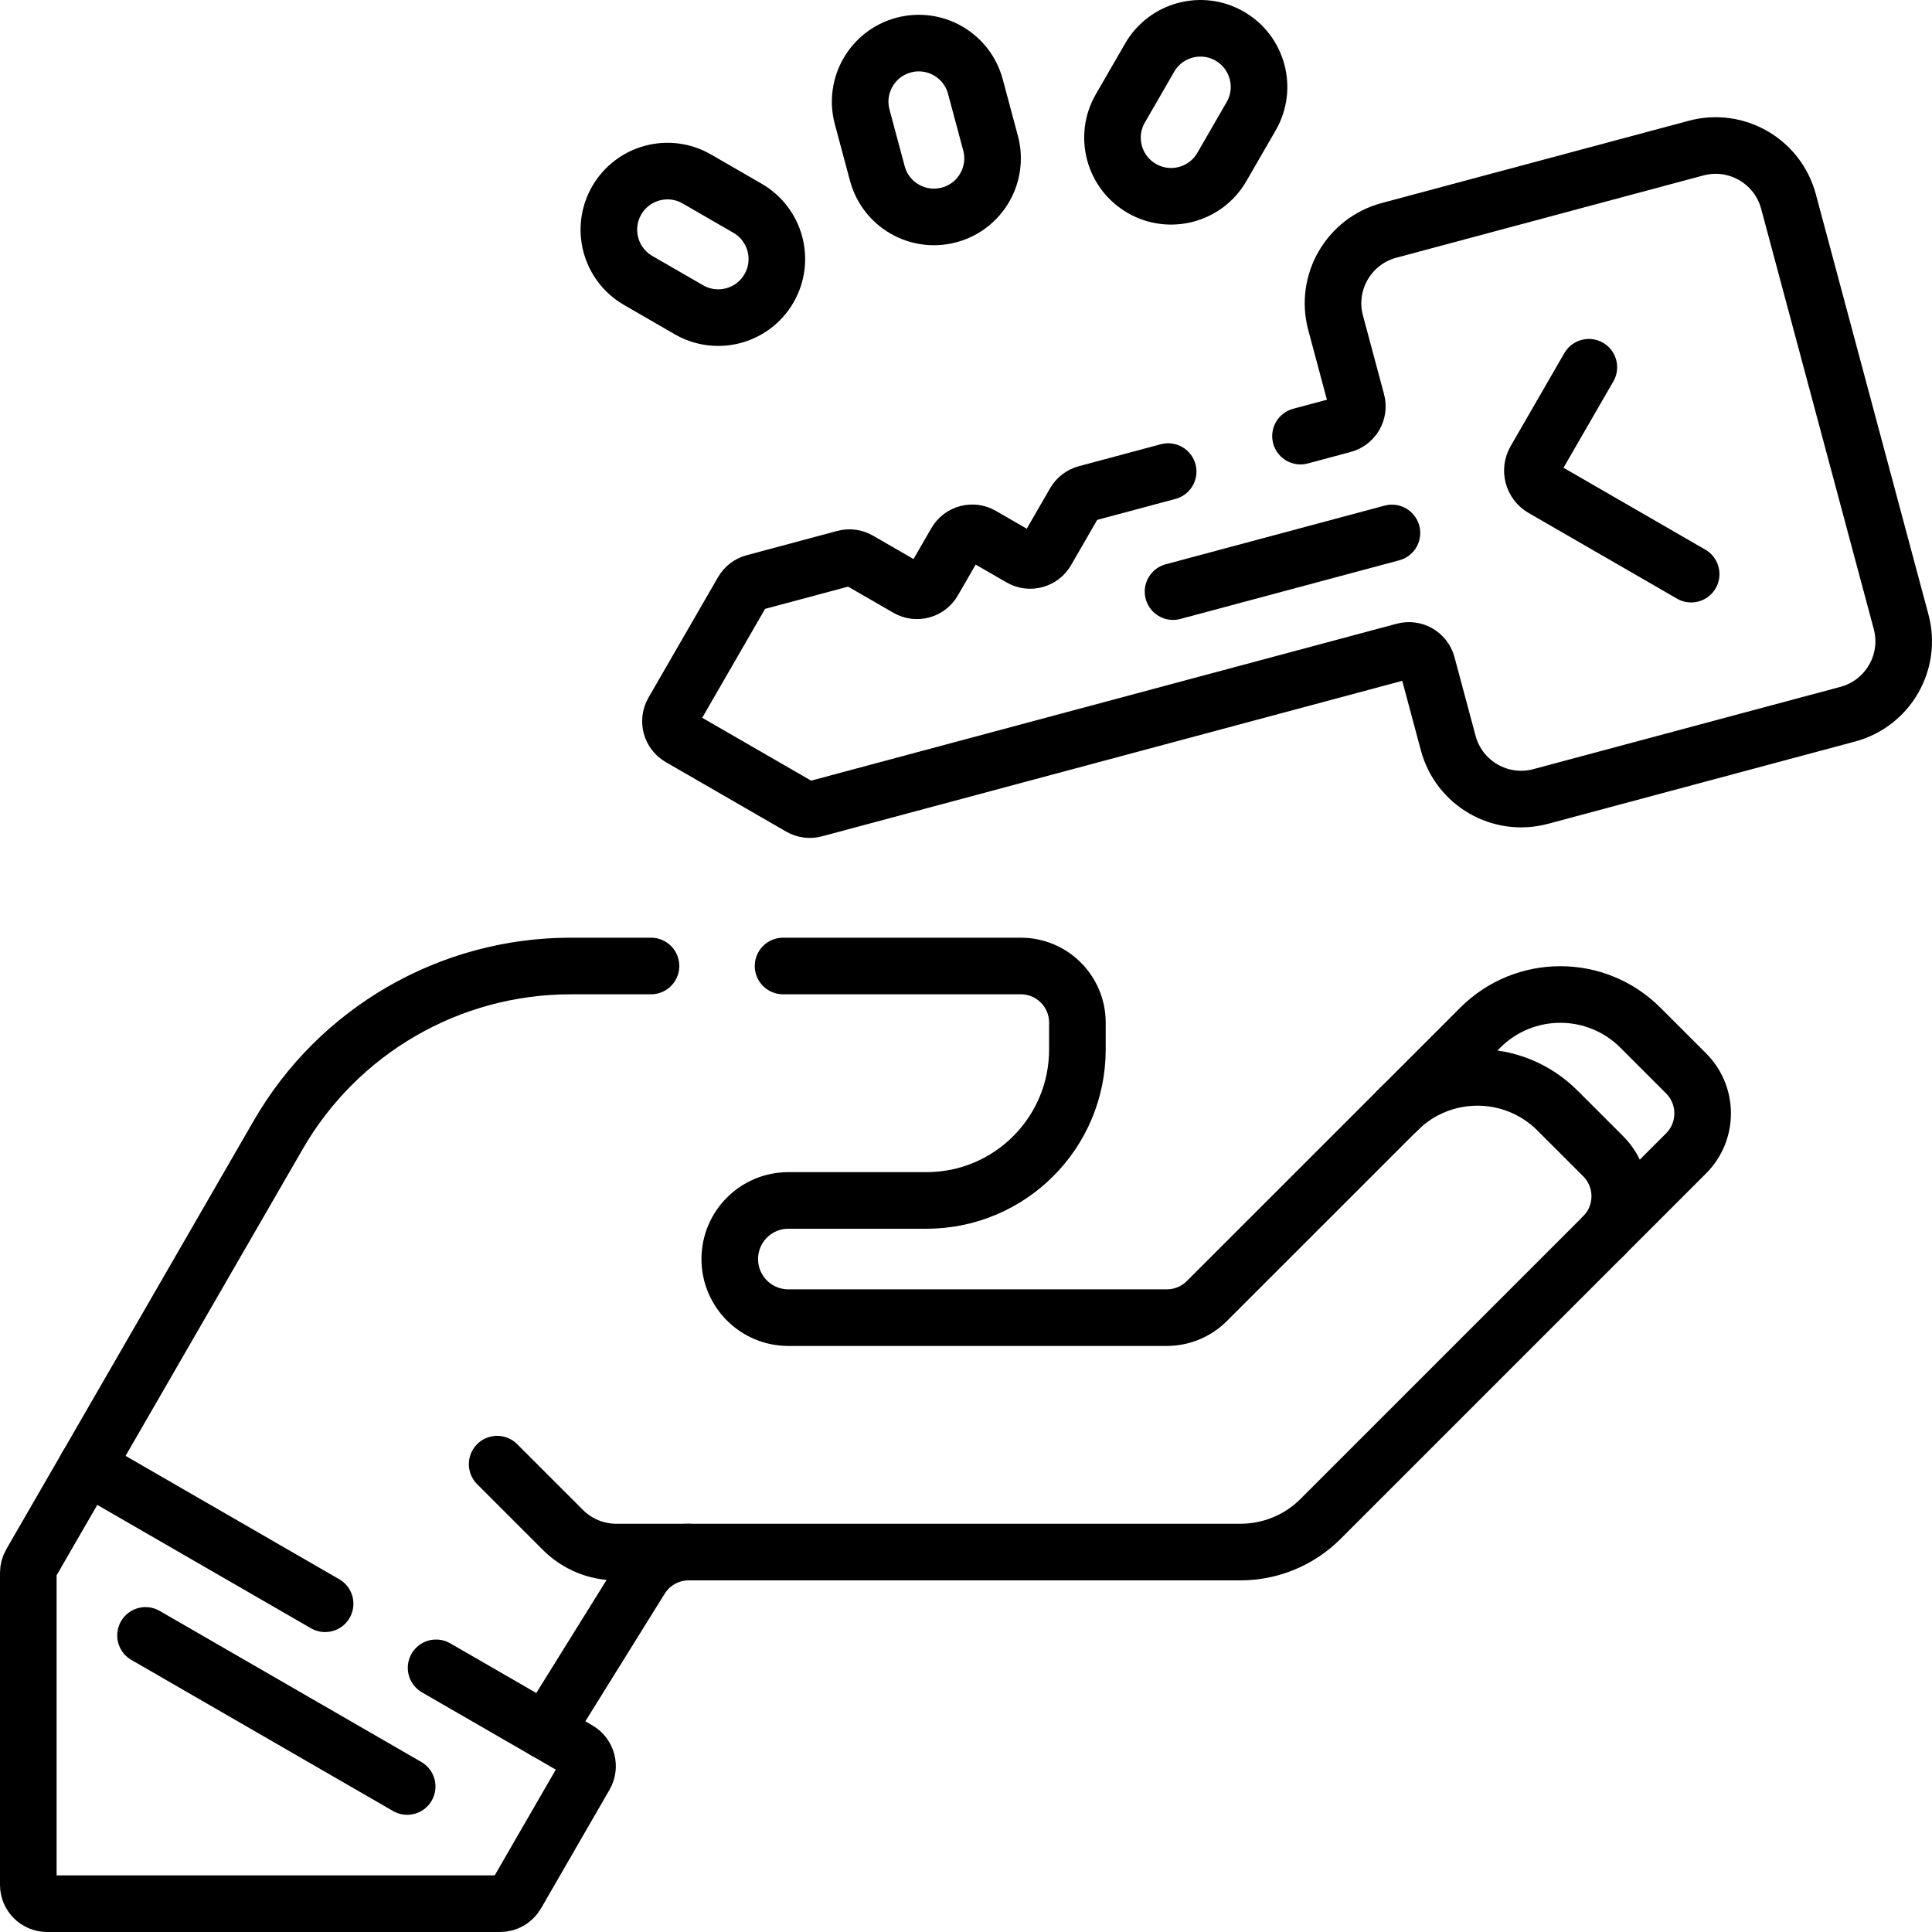 <?xml version="1.0" encoding="UTF-8"?>
<svg xmlns="http://www.w3.org/2000/svg" xmlns:xlink="http://www.w3.org/1999/xlink" version="1.1" id="Capa_1" x="0px" y="0px" viewBox="0 0 512 512" style="enable-background:new 0 0 512 512;" xml:space="preserve" width="512" height="512">
<g>
	<path style="fill:none;stroke:#000000;stroke-width:15;stroke-linecap:round;stroke-linejoin:round;stroke-miterlimit:10;" d="&#10;&#9;&#9;M421.063,97.325l-14.233,24.652c-1.508,2.612-0.613,5.952,1.999,7.46l39.343,22.715"></path>
	<path style="fill:none;stroke:#000000;stroke-width:15;stroke-linecap:round;stroke-linejoin:round;stroke-miterlimit:10;" d="&#10;&#9;&#9;M424.859,327.627l21.964-21.964c5.858-5.858,5.858-15.355,0-21.213l-12.109-12.109c-11.716-11.716-30.711-11.716-42.426,0&#10;&#9;&#9;l-21.968,21.968"></path>
	<path style="fill:none;stroke:#000000;stroke-width:15;stroke-linecap:round;stroke-linejoin:round;stroke-miterlimit:10;" d="&#10;&#9;&#9;M86.156,425.013l-63.125-36.445L8.17,414.309c-0.439,0.76-0.67,1.622-0.67,2.5V499.5c0,2.761,2.239,5,5,5h120.046&#10;&#9;&#9;c1.786,0,3.437-0.953,4.33-2.5l18.158-31.448c1.381-2.391,0.561-5.45-1.83-6.83l-37.636-21.729"></path>
	
		<line style="fill:none;stroke:#000000;stroke-width:15;stroke-linecap:round;stroke-linejoin:round;stroke-miterlimit:10;" x1="38.563" y1="433.402" x2="107.906" y2="473.438"></line>
	<path style="fill:none;stroke:#000000;stroke-width:15;stroke-linecap:round;stroke-linejoin:round;stroke-miterlimit:10;" d="&#10;&#9;&#9;M309.571,124.973l-21.746,5.827c-1.281,0.343-2.373,1.181-3.036,2.33l-7.447,12.898c-1.381,2.391-4.439,3.211-6.83,1.83&#10;&#9;&#9;l-10.362-5.982c-2.391-1.381-5.449-0.561-6.83,1.83l-5.982,10.362c-1.381,2.391-4.439,3.211-6.83,1.83l-12.898-7.447&#10;&#9;&#9;c-1.148-0.663-2.513-0.843-3.794-0.5l-24.003,6.431c-1.281,0.343-2.373,1.181-3.036,2.33l-18.429,31.92&#10;&#9;&#9;c-1.381,2.391-0.561,5.449,1.83,6.83l31.92,18.429c1.148,0.663,2.513,0.843,3.794,0.5l156.192-41.851&#10;&#9;&#9;c2.667-0.715,5.409,0.868,6.124,3.536l5.589,20.858c2.859,10.669,13.826,17.001,24.495,14.142l81.379-21.806&#10;&#9;&#9;c10.669-2.859,17.001-13.826,14.142-24.495L473.968,53.391c-2.859-10.669-13.826-17.001-24.495-14.142l-81.379,21.806&#10;&#9;&#9;c-10.669,2.859-17.001,13.826-14.142,24.495l5.589,20.858c0.715,2.667-0.868,5.409-3.536,6.124l-11.357,3.043"></path>
	
		<line style="fill:none;stroke:#000000;stroke-width:15;stroke-linecap:round;stroke-linejoin:round;stroke-miterlimit:10;" x1="310.867" y1="156.784" x2="368.875" y2="141.241"></line>
	<path style="fill:none;stroke:#000000;stroke-width:15;stroke-linecap:round;stroke-linejoin:round;stroke-miterlimit:10;" d="&#10;&#9;&#9;M232.504,45.975l-4.02-15.002c-2.22-8.285,2.697-16.802,10.982-19.022l0,0c8.285-2.22,16.802,2.697,19.022,10.982l4.02,15.002&#10;&#9;&#9;c2.22,8.285-2.697,16.802-10.982,19.022l0,0C243.241,59.177,234.724,54.261,232.504,45.975z"></path>
	<path style="fill:none;stroke:#000000;stroke-width:15;stroke-linecap:round;stroke-linejoin:round;stroke-miterlimit:10;" d="&#10;&#9;&#9;M296.906,28.719l7.766-13.45c4.289-7.428,13.788-9.974,21.216-5.685v0c7.428,4.289,9.974,13.788,5.685,21.216l-7.766,13.45&#10;&#9;&#9;c-4.289,7.428-13.788,9.974-21.216,5.685v0C295.163,45.646,292.617,36.147,296.906,28.719z"></path>
	<path style="fill:none;stroke:#000000;stroke-width:15;stroke-linecap:round;stroke-linejoin:round;stroke-miterlimit:10;" d="&#10;&#9;&#9;M198.106,55.192l-13.45-7.766c-7.428-4.289-16.927-1.744-21.216,5.685l0,0c-4.289,7.428-1.744,16.927,5.685,21.216l13.45,7.766&#10;&#9;&#9;c7.428,4.289,16.927,1.744,21.216-5.685l0,0C208.08,68.98,205.535,59.481,198.106,55.192z"></path>
	<path style="fill:none;stroke:#000000;stroke-width:15;stroke-linecap:round;stroke-linejoin:round;stroke-miterlimit:10;" d="&#10;&#9;&#9;M131.75,388.016l17.439,17.439c3.751,3.751,8.838,5.858,14.142,5.858h19.189"></path>
	<path style="fill:none;stroke:#000000;stroke-width:15;stroke-linecap:round;stroke-linejoin:round;stroke-miterlimit:10;" d="&#10;&#9;&#9;M172.52,256h-21.301c-31.961,0-61.495,17.051-77.475,44.73l-50.713,87.837"></path>
	<path style="fill:none;stroke:#000000;stroke-width:15;stroke-linecap:round;stroke-linejoin:round;stroke-miterlimit:10;" d="&#10;&#9;&#9;M144.654,458.786l25.129-40.399c2.738-4.401,7.554-7.077,12.737-7.077h146.227c7.956,0,15.586-3.16,21.212-8.786l74.9-74.895&#10;&#9;&#9;c5.859-5.859,5.858-15.358-0.002-21.216l-12.109-12.103c-11.72-11.72-30.71-11.72-42.43,0l-50.497,50.487&#10;&#9;&#9;c-2.813,2.812-6.628,4.392-10.606,4.392H208.927c-8.577,0-15.53-6.953-15.53-15.53v0c0-8.577,6.953-15.53,15.53-15.53h36.595&#10;&#9;&#9;c22.091,0,40-17.909,40-40V271c0-8.284-6.716-15-15-15H207.52"></path>
</g>















</svg>
